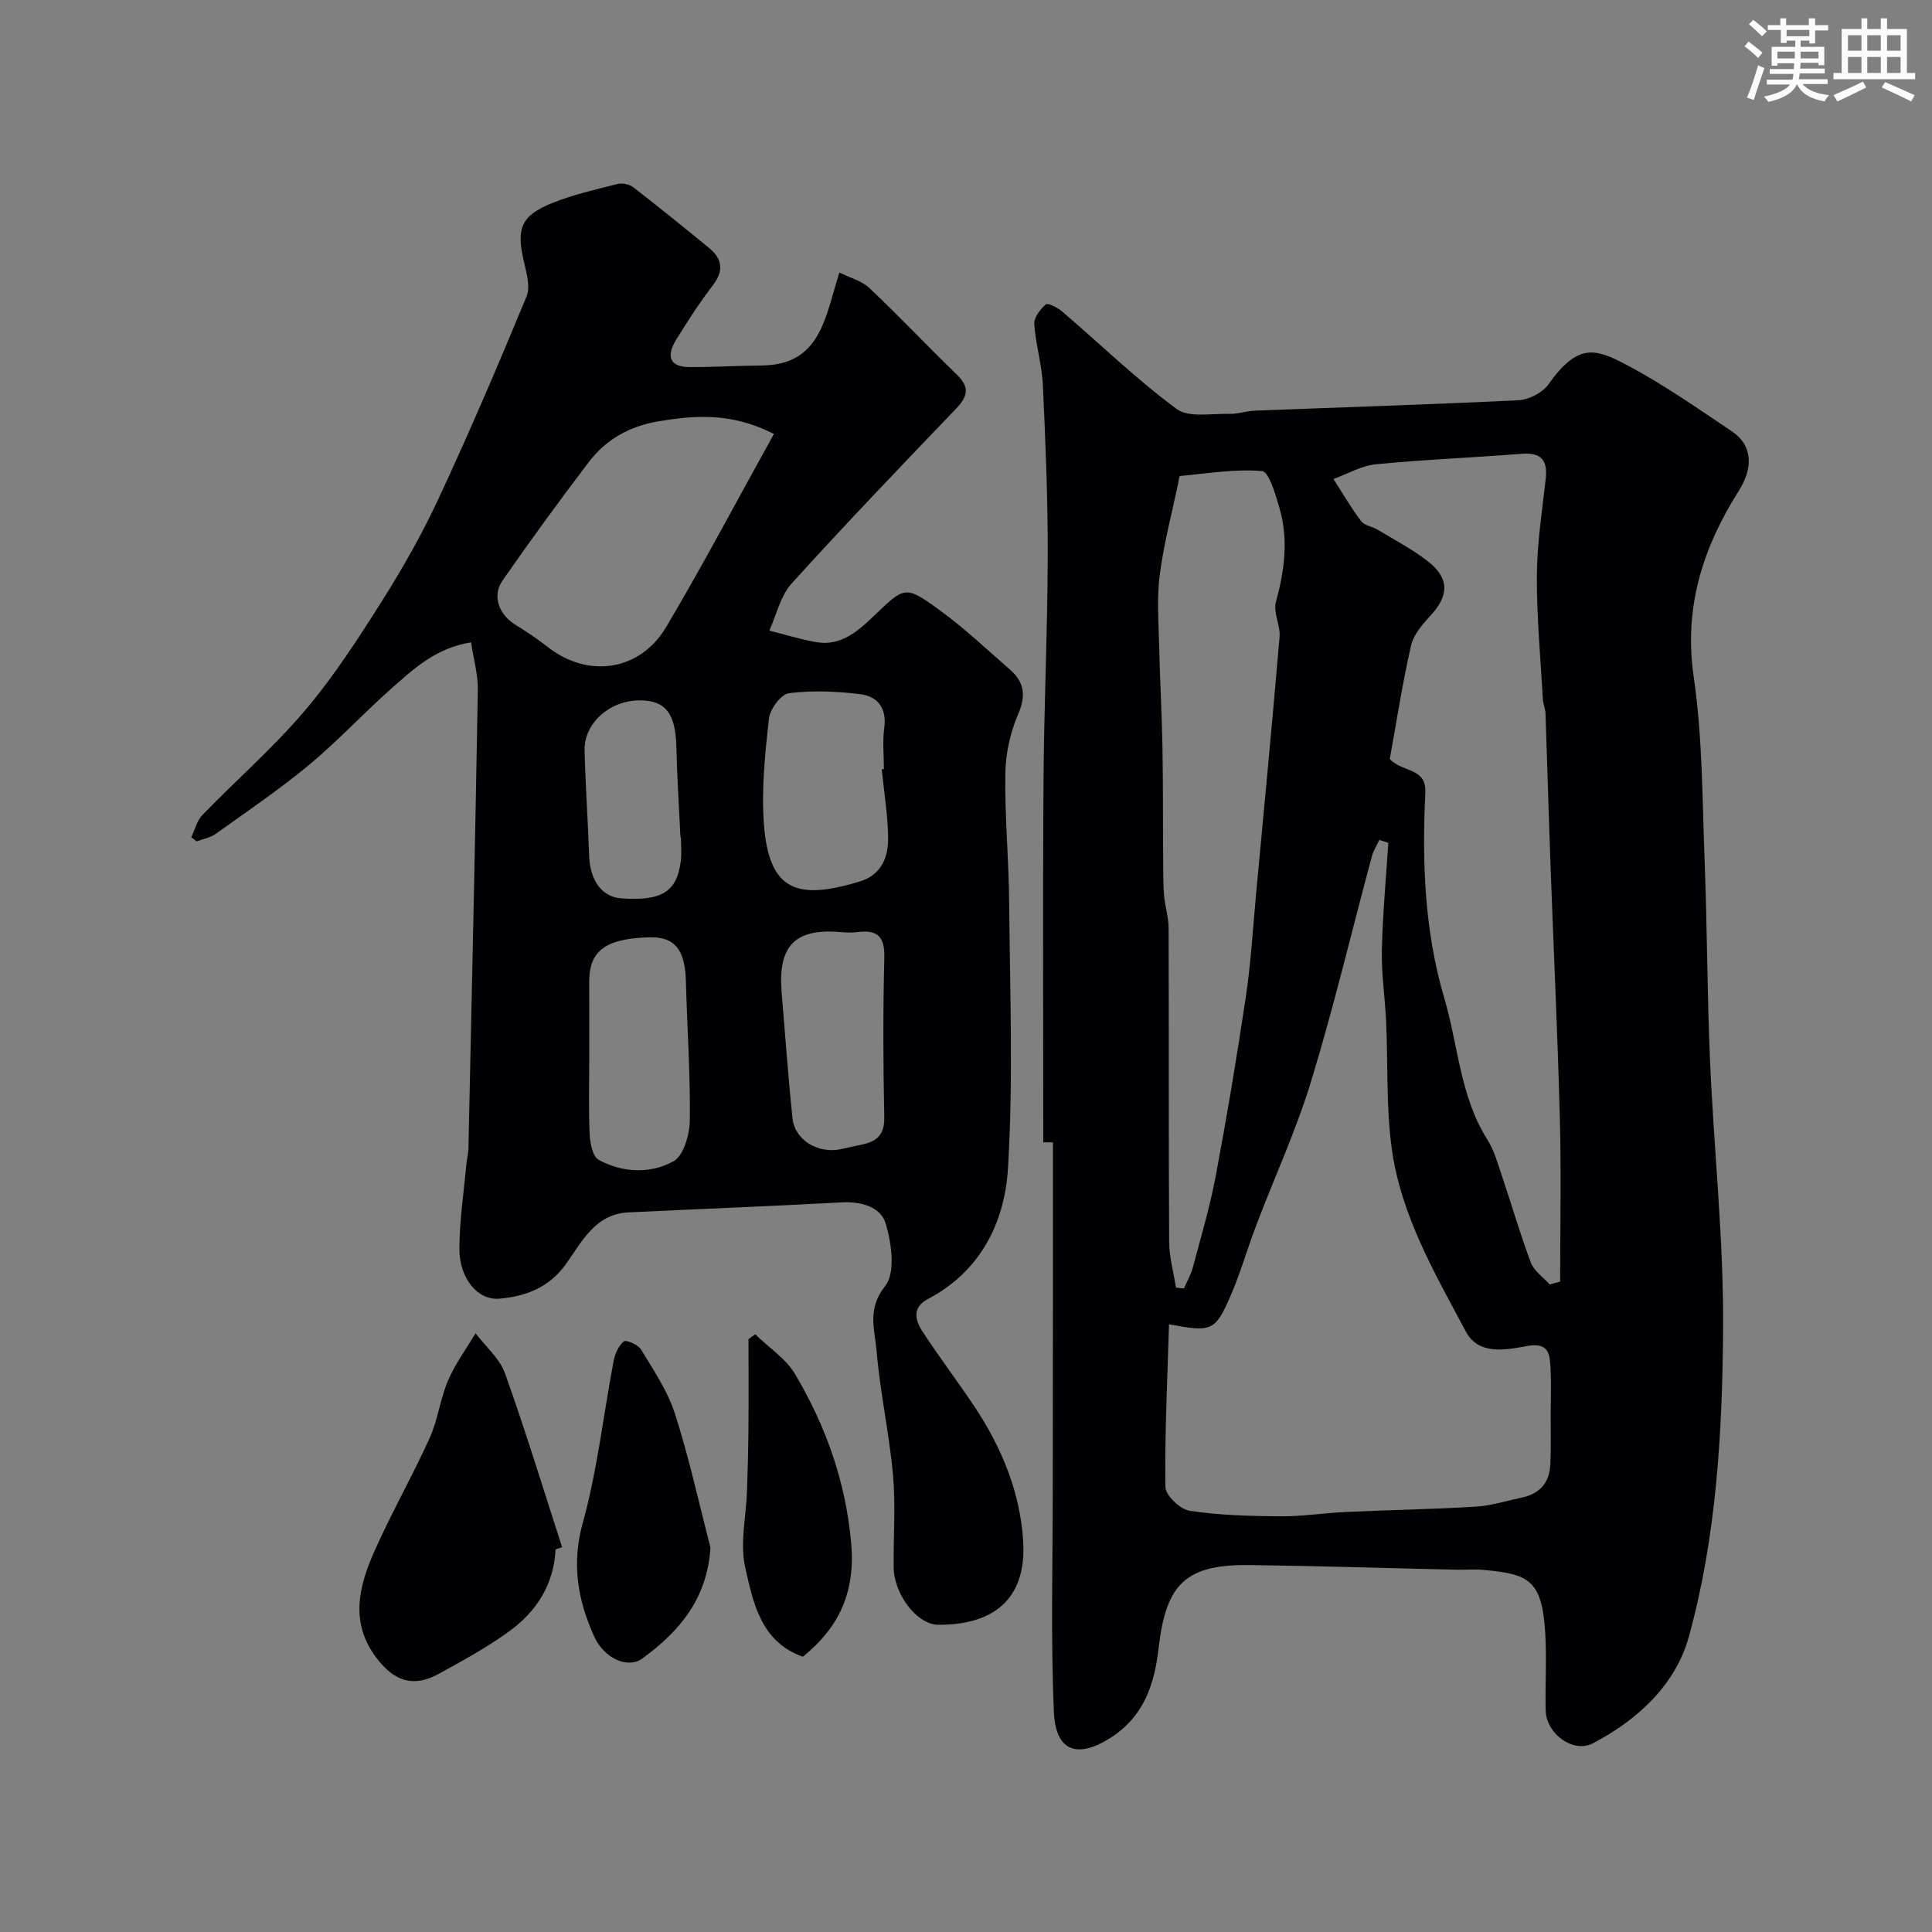 <svg enable-background="new 0 0 400 400" viewBox="0 0 400 400" xmlns="http://www.w3.org/2000/svg"><rect x="0" y="0" width="400" height="400" fill="#808080" stroke="none"/><g fill="#010103"><path d="m216 236.51c0-24.76-.12-49.52.04-74.28.1-15.77.84-31.53.88-47.29.03-11.76-.46-23.54-1.01-35.29-.2-4.2-1.5-8.35-1.78-12.56-.09-1.35 1.24-3.07 2.4-4.07.42-.36 2.45.68 3.39 1.48 7.87 6.75 15.36 14 23.66 20.16 2.52 1.87 7.21.92 10.91 1.03 1.77.05 3.55-.6 5.34-.67 18.2-.71 36.4-1.26 54.59-2.16 2.15-.11 4.95-1.57 6.18-3.3 6.07-8.57 9.69-7.42 16.06-4.07 7.62 4.01 14.73 9 21.9 13.81 4.45 2.98 4.36 7.72 1.43 12.34-7.42 11.71-11.43 24.09-9.32 38.53 1.85 12.69 1.77 25.68 2.27 38.55.52 13.59.51 27.2 1.1 40.79.8 18.64 2.86 37.27 2.71 55.9-.17 21.31-1.39 42.8-7.09 63.45-2.75 9.95-10.58 17.23-19.91 22.09-4.02 2.09-9.61-1.98-9.73-6.79-.14-5.33.23-10.68-.09-15.99-.67-11.17-3.47-12.29-12.89-13.15-1.82-.16-3.66.01-5.5-.03-14.26-.32-28.53-.78-42.79-.96-13.29-.17-17.33 3.9-18.86 17.11-.85 7.36-2.92 14.18-10.02 18.69-6.67 4.24-11.31 2.93-11.67-5.33-.67-15.34-.24-30.72-.24-46.09 0-12.87.03-25.73.04-38.6.01-11.1 0-22.2 0-33.3-.66 0-1.33 0-2 0zm71.44-62.02c-.62-.2-1.24-.39-1.87-.59-.53 1.14-1.23 2.23-1.55 3.43-4.17 15.51-7.88 31.16-12.56 46.51-3.09 10.14-7.57 19.85-11.35 29.79-1.91 5.01-3.36 10.22-5.53 15.11-3.04 6.87-3.84 7.08-12.55 5.44-.33 11.37-.89 22.52-.75 33.67.02 1.74 3.04 4.63 4.98 4.93 6.17.94 12.49 1.11 18.76 1.16 4.6.03 9.19-.7 13.8-.91 8.93-.41 17.86-.55 26.78-1.1 3.21-.2 6.36-1.22 9.54-1.89 3.64-.77 5.65-3.08 5.83-6.75.17-3.34.08-6.7.08-10.05 0-3.85.21-7.72-.15-11.54-.23-2.49-1.44-3.62-4.73-3.02-4.37.8-10.03 1.97-12.67-2.98-6.44-12.05-13.45-24.08-15.35-37.87-1.19-8.67-.77-17.55-1.17-26.33-.22-4.93-.99-9.87-.88-14.79.16-7.41.86-14.81 1.34-22.22zm33.41 91.44c.72-.2 1.44-.39 2.16-.59 0-11.27.24-22.55-.06-33.81-.46-17.52-1.3-35.03-1.94-52.55-.38-10.42-.66-20.85-1.03-31.27-.03-.97-.48-1.92-.54-2.88-.48-8.56-1.3-17.13-1.25-25.69.04-6.7 1.1-13.4 1.84-20.08.44-3.97-1.12-5.42-5.09-5.1-10.01.8-20.06 1.18-30.05 2.16-3.01.29-5.88 1.99-8.81 3.05 1.88 2.92 3.62 5.94 5.71 8.71.7.93 2.32 1.12 3.44 1.79 3.48 2.11 7.13 4.01 10.33 6.49 4.54 3.52 4.47 7.08.69 11.2-1.7 1.85-3.6 4.02-4.12 6.33-1.79 7.88-3.02 15.89-4.39 23.46 2.66 2.86 7.62 1.7 7.36 6.98-.7 14.35-.18 28.66 3.94 42.58 2.88 9.75 3.23 20.25 8.88 29.19 1.43 2.26 2.17 4.98 3.04 7.56 2.02 5.97 3.76 12.04 5.98 17.93.66 1.76 2.57 3.04 3.91 4.54zm-77.38.66c.55.06 1.1.11 1.65.17.63-1.45 1.45-2.85 1.85-4.37 1.67-6.27 3.53-12.52 4.73-18.89 2.32-12.34 4.39-24.73 6.24-37.15 1.04-6.97 1.45-14.04 2.1-21.06 1.66-17.81 3.37-35.61 4.88-53.43.2-2.38-1.36-5.06-.76-7.23 1.78-6.47 2.63-12.89.76-19.37-.81-2.81-2.17-7.59-3.62-7.72-5.59-.5-11.32.5-17 1.01-.16.01-.25.88-.35 1.36-1.32 6.36-3 12.67-3.84 19.1-.62 4.75-.24 9.65-.13 14.47.16 6.98.56 13.95.69 20.93.15 7.97.09 15.94.15 23.91.02 2.36-.01 4.73.19 7.08.19 2.27.93 4.51.94 6.76.07 21.65-.01 43.3.11 64.95.02 3.17.92 6.32 1.41 9.48z"/><path d="m39.6 173.34c.76-1.56 1.18-3.45 2.33-4.63 7-7.23 14.65-13.89 21.14-21.53 5.99-7.05 11.08-14.93 16.03-22.77 4.34-6.87 8.37-14 11.79-21.37 6.38-13.73 12.34-27.65 18.12-41.64.84-2.04-.02-4.96-.57-7.36-1.56-6.77-.58-9.41 5.91-12.01 4.34-1.74 8.96-2.79 13.51-3.94.98-.25 2.43.05 3.23.66 5.31 4.11 10.54 8.34 15.73 12.6 2.75 2.26 3.07 4.7.77 7.71-2.76 3.61-5.25 7.45-7.63 11.33-1.87 3.05-1.63 5.58 2.75 5.61 5 .02 10-.28 15-.33 12.28-.12 13.11-10.03 16.08-19.25 2.17 1.09 4.62 1.71 6.22 3.22 6.17 5.83 12 12.03 18.11 17.93 2.71 2.62 2.23 4.55-.2 7.07-11.46 11.95-22.93 23.92-34.04 36.19-2.3 2.55-3.11 6.45-4.6 9.73 3.22.81 6.41 1.81 9.67 2.38 5.17.9 8.71-2.29 12.05-5.49 6.27-6.01 6.39-6.31 13.4-1.23 5.18 3.75 9.86 8.2 14.7 12.41 2.96 2.58 3.37 5.36 1.7 9.23-1.64 3.79-2.6 8.16-2.66 12.29-.13 8.93.73 17.86.8 26.79.15 18.33.86 36.7-.25 54.96-.68 11.2-5.69 21.36-16.63 27.08-3.28 1.72-2.56 4.41-1.07 6.69 3.47 5.32 7.33 10.39 10.85 15.68 5.59 8.42 9.4 17.73 10 27.77.72 12.21-6.42 17.32-17.55 17.27-4.53-.02-9.21-6.42-9.27-11.89-.07-6.36.44-12.76-.13-19.07-.77-8.61-2.68-17.12-3.4-25.73-.37-4.36-2.03-8.7 1.77-13.43 2.18-2.71 1.33-8.87.11-12.96-1.03-3.46-5.11-4.6-9.17-4.37-14.69.8-29.39 1.36-44.09 2.07-6.93.34-9.64 6.11-12.96 10.73-3.5 4.87-8.35 6.67-13.78 7.14-4.47.39-8.29-4.25-8.26-10.37.03-5.89.93-11.78 1.47-17.67.09-.98.38-1.95.4-2.92.69-31.69 1.4-63.38 1.95-95.08.05-3.15-.87-6.32-1.4-9.85-7.36 1.17-11.99 5.57-16.66 9.71-5.75 5.1-10.99 10.78-16.9 15.68-6.15 5.1-12.8 9.6-19.31 14.26-1.11.8-2.61 1.05-3.93 1.56-.38-.28-.75-.57-1.13-.86zm120.63-83.5c-8.78-4.46-16.24-3.89-23.93-2.6-6.03 1.01-10.85 3.76-14.43 8.47-6.12 8.05-12.09 16.22-17.85 24.52-2.18 3.14-.7 7.02 2.61 9.07 2.36 1.45 4.67 3.01 6.85 4.71 8.28 6.45 19.01 4.97 24.46-4.21 7.69-12.99 14.74-26.35 22.29-39.96zm22.32 69.44c.15-.01.3-.03.45-.04 0-2.83-.31-5.7.07-8.47.58-4.14-1.35-6.6-4.99-7.05-4.87-.6-9.9-.81-14.74-.2-1.63.2-3.92 3.29-4.14 5.25-.8 7.2-1.57 14.54-1.05 21.73 1.03 14.31 7.2 15.82 19.84 12.01 4.44-1.34 5.94-4.98 5.89-9.04-.06-4.74-.85-9.47-1.33-14.19zm-60.55 59.59c0 5.32-.16 10.66.08 15.97.08 1.84.62 4.61 1.86 5.29 4.97 2.71 10.72 2.93 15.5.3 2.1-1.16 3.35-5.55 3.38-8.49.12-9.58-.56-19.17-.81-28.75-.17-6.47-2.23-9.28-7.55-9.13-9.49.25-12.5 3.04-12.47 9.35.02 5.14.01 10.3.01 15.46zm39.79-13.89c.75 8.85 1.36 17.71 2.29 26.54.48 4.54 5.26 7.39 10.03 6.4 1.43-.29 2.85-.65 4.28-.94 3.12-.62 4.77-2.03 4.69-5.69-.24-11.02-.27-22.05.01-33.06.11-4.3-1.43-5.77-5.48-5.26-1.15.15-2.34.11-3.49.01-9.57-.85-12.96 2.92-12.33 12zm-20.81-31.62c-.03 0-.06 0-.1 0-.29-6.27-.7-12.53-.85-18.8-.17-6.86-2.27-9.61-7.69-9.56-6.18.06-11.45 4.78-11.31 10.41.19 7.27.69 14.52.95 21.79.18 5.13 2.66 8.52 6.67 8.8 8.34.58 11.48-1.34 12.29-7.65.22-1.64.04-3.33.04-4.99z"/><path d="m115.02 320.79c-.34 7.24-3.93 12.84-9.56 16.93-4.59 3.34-9.63 6.09-14.62 8.83-5.23 2.87-9.15 1.57-12.8-3.17-5.72-7.43-3.74-14.99-.45-22.38 3.51-7.87 7.8-15.4 11.36-23.26 1.71-3.79 2.19-8.12 3.83-11.96 1.47-3.43 3.75-6.51 5.68-9.75 2.09 2.77 5 5.24 6.11 8.35 4.25 11.87 7.92 23.95 11.81 35.95-.45.16-.91.31-1.36.46z"/><path d="m147.09 320.39c-.64 10.6-6.44 17.41-14.13 23-2.97 2.16-7.88-.02-9.93-4.55-3.41-7.53-4.74-15.02-2.37-23.57 3.03-10.92 4.26-22.34 6.39-33.52.28-1.47 1.03-3.15 2.12-4.03.47-.38 2.94.68 3.54 1.66 2.59 4.3 5.52 8.59 7.02 13.29 2.93 9.1 4.96 18.47 7.36 27.72z"/><path d="m156.36 276.25c2.81 2.75 6.38 5.05 8.3 8.32 6.32 10.72 10.42 22.15 11.56 34.84.9 10.06-2.34 17.4-10 23.6-8.7-3.08-10.3-11.21-11.94-18.54-1.12-5 .21-10.53.38-15.83.15-4.31.26-8.62.3-12.93.05-6.15.01-12.3.01-18.45.47-.33.93-.67 1.39-1.01z"/></g><path d="m361.2 9.6.8-1c.9.7 1.9 1.4 2.9 2.3l-.9 1.1c-1-1-2-1.8-2.8-2.4zm.5 10.6c.9-2.1 1.6-4.3 2.3-6.7.4.2.8.4 1.3.6-.7 2.1-1.5 4.3-2.2 6.6zm.4-15.2.9-.9c1 .8 2 1.6 2.8 2.4l-1 1c-.9-.9-1.8-1.7-2.7-2.5zm12.5-1.2h1.2v1.4h2.7v1.1h-2.7v2.7h-1.2v-.6h-1.8v1.3h4.9v3.8h-1.2v-.5h-3.7c0 .4-.1.9-.1 1.2h5.1v1h-5.2c0 .5-.1.9-.2 1.2h6v1h-5.2c1.1 1.3 2.9 2 5.5 2.3-.4.4-.7.8-.9 1.3-2.9-.5-4.8-1.6-5.7-3.5h-.1c-.8 1.7-2.7 2.9-5.9 3.6-.2-.4-.6-.8-.9-1.1 2.8-.6 4.6-1.4 5.4-2.5h-4.8v-1h5.3c.1-.3.2-.7.2-1.2h-4.9v-1h5c0-.4 0-.8.1-1.2h-3.5v.5h-1.2v-3.9h4.9v-1.3h-1.8v.5h-1.2v-2.7h-2.7v-1h2.6v-1.4h1.2v1.4h4.7v-1.4zm-6.6 8.3h3.6c0-.4 0-.9 0-1.4h-3.6zm1.9-4.6h4.7v-1.3h-4.7zm6.6 3.2h-3.7v1.4h3.7z" fill="#fafbfc"/><path d="m385.3 3.8h1.3v2.2h2.8v-2.2h1.3v2.2h4.1v9.1h1.7v1.3h-16.9v-1.3h1.7v-9.1h4.1v-2.2zm.4 13.1.7 1.2c-1.8.9-3.8 1.9-6 2.9-.2-.4-.5-.8-.8-1.3 2.3-1 4.3-1.9 6.1-2.8zm-3.1-6.4h2.8v-3.2h-2.8zm0 4.6h2.8v-3.3h-2.8zm4-4.6h2.8v-3.2h-2.8zm0 4.6h2.8v-3.3h-2.8zm3.7 1.9c2.1.9 4.1 1.8 6.1 2.7l-.7 1.3c-2.2-1.1-4.2-2-6.1-2.9zm3.2-9.7h-2.8v3.2h2.8zm-2.8 7.8h2.8v-3.3h-2.8z" fill="#fafbfc"/></svg>